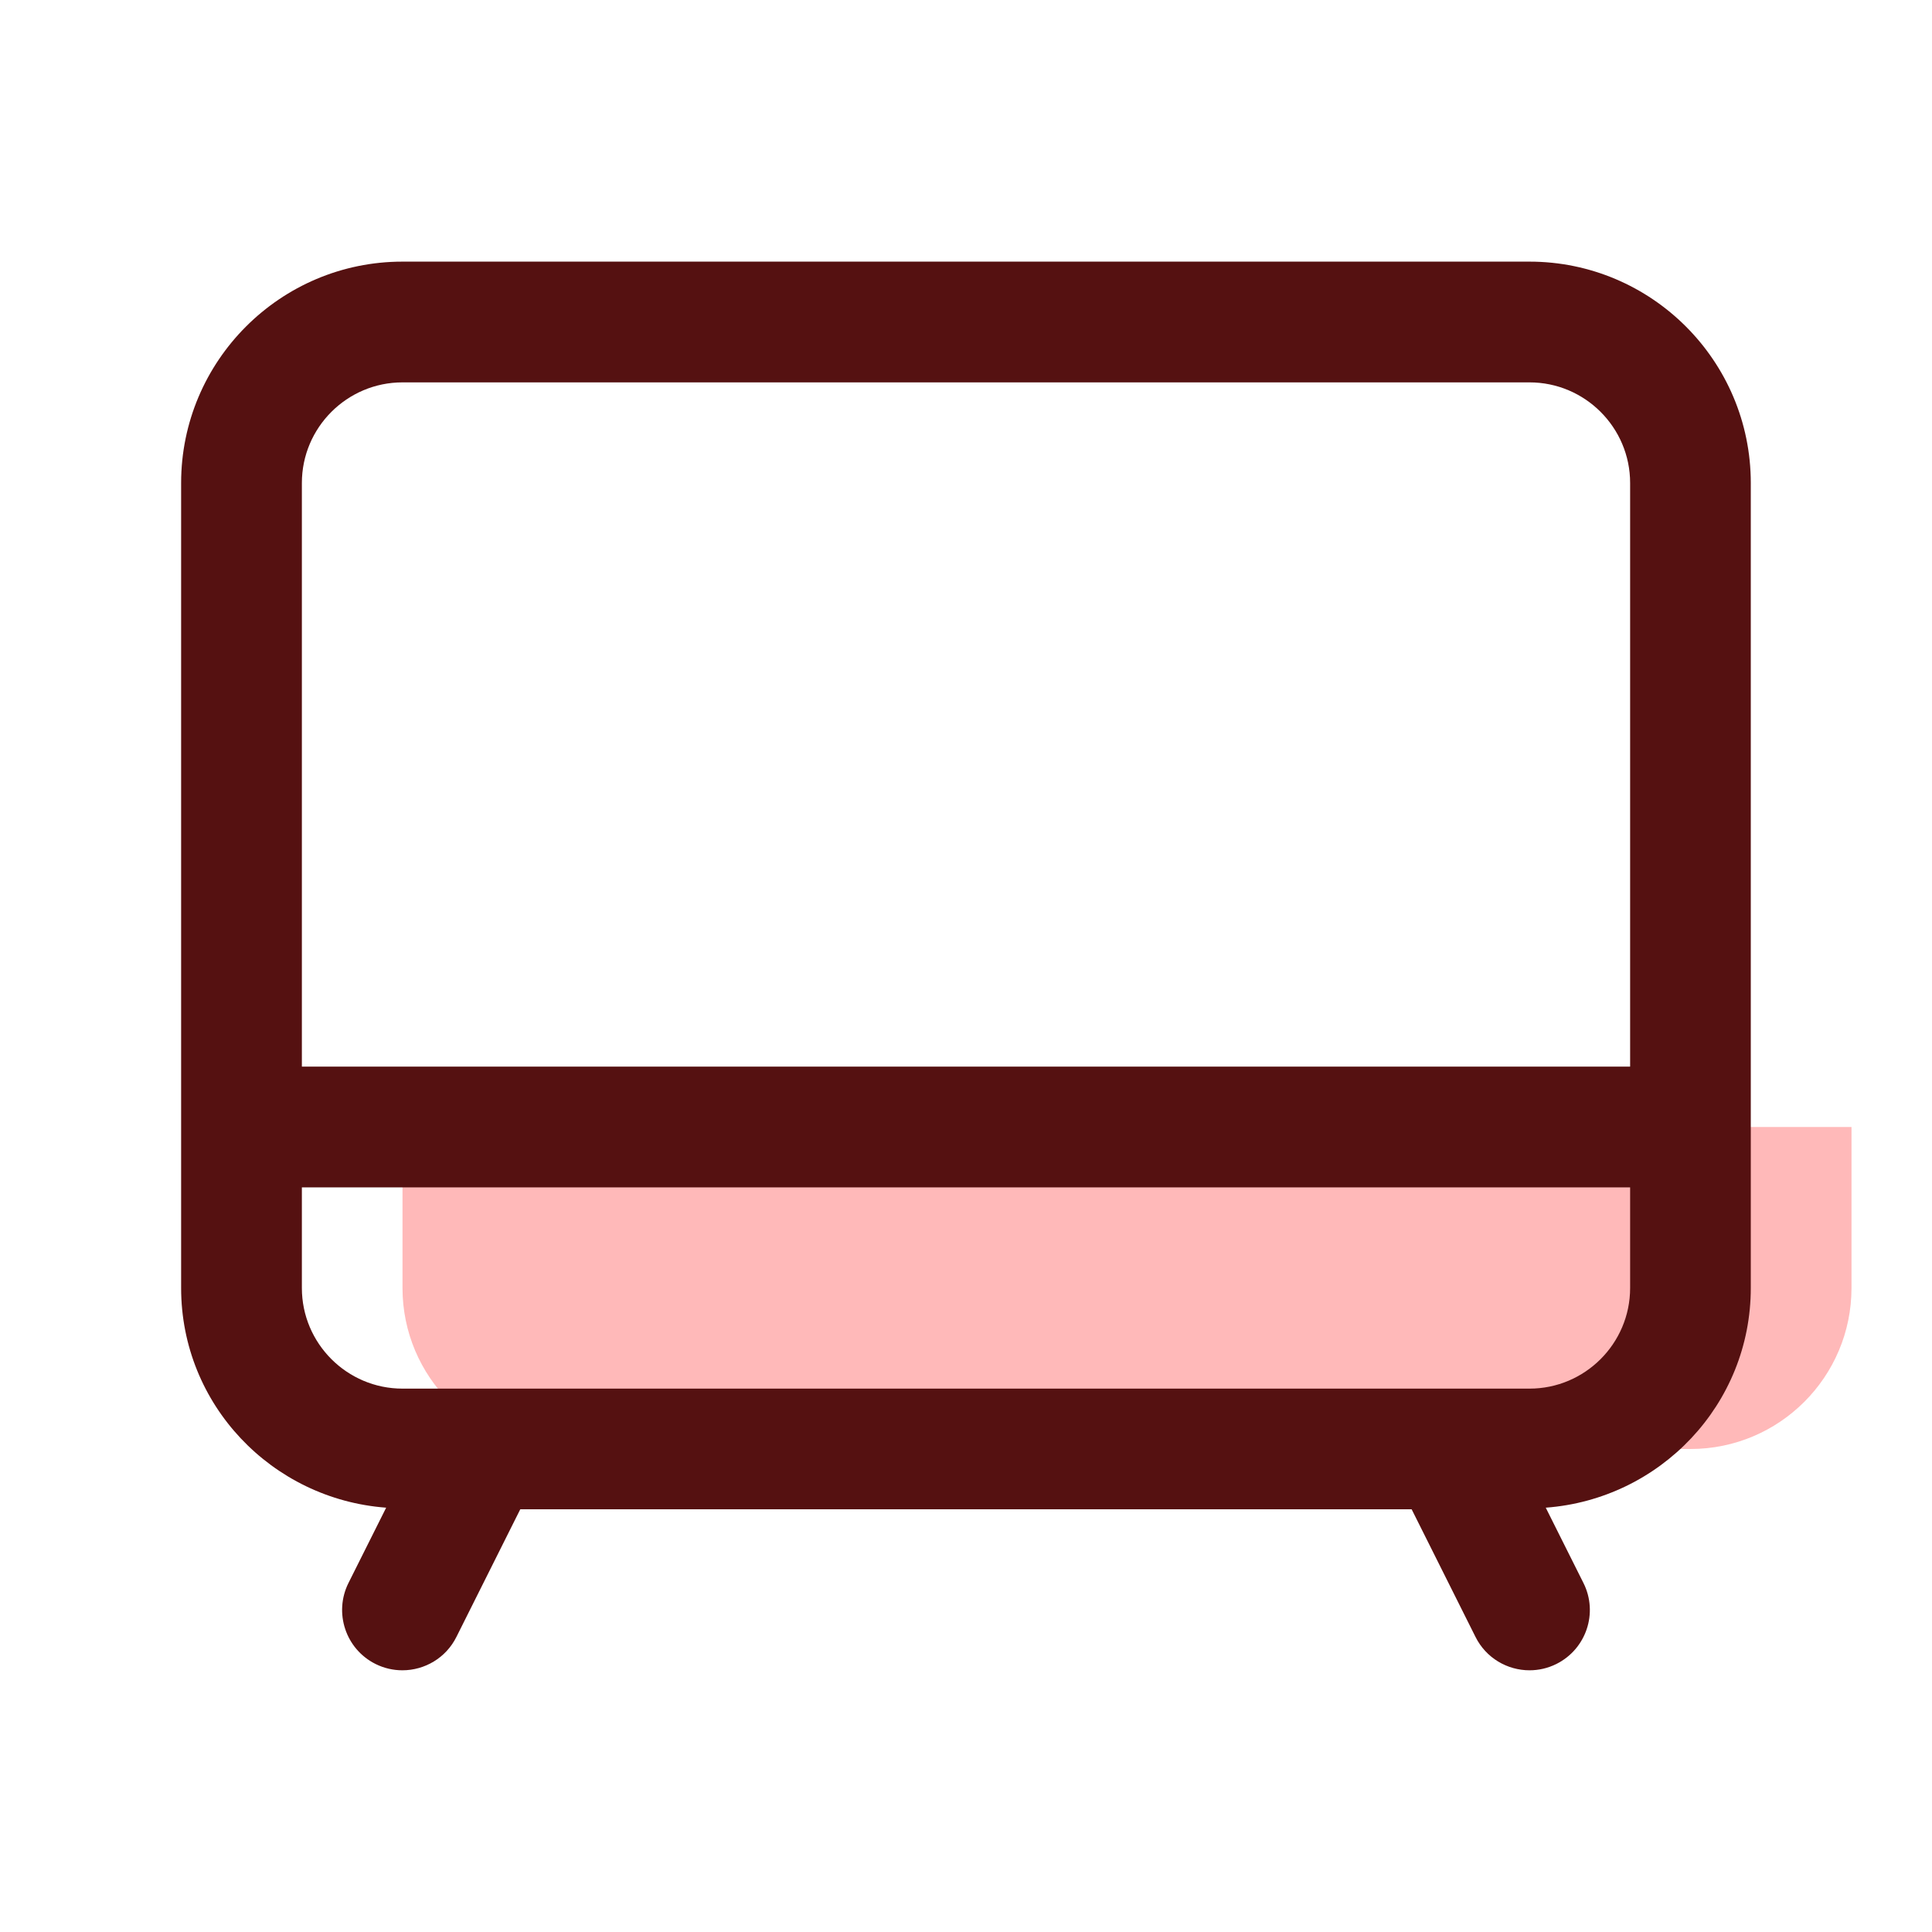 <svg xmlns="http://www.w3.org/2000/svg" viewBox="0 0 24 24" id="smarttv">
  <path fill="#ffb9b9" d="m5,14h18v2c0,1.104-.896,2-2,2H7c-1.104,0-2-.896-2-2v-2h0Z" class="color75afff svgShape"></path>
  <path fill="#551111" d="m19,3.25H5c-1.517,0-2.75,1.233-2.75,2.75v10c0,1.447,1.126,2.623,2.547,2.729l-.468.935c-.185.371-.035.821.335,1.006.108.054.222.079.335.079.275,0,.54-.152.671-.415l.793-1.585h11.073l.793,1.585c.131.263.396.415.671.415.113,0,.227-.025.335-.079.371-.186.521-.636.335-1.006l-.468-.935c1.42-.106,2.547-1.282,2.547-2.729V6c0-1.517-1.233-2.75-2.75-2.75Zm-14,1.5h14c.689,0,1.25.561,1.25,1.25v7.25H3.75v-7.25c0-.689.561-1.25,1.25-1.25Zm14,12.5H5c-.689,0-1.25-.561-1.25-1.25v-1.25h16.5v1.25c0,.689-.561,1.25-1.25,1.25Z" class="color112d55 svgShape"></path>
</svg>
